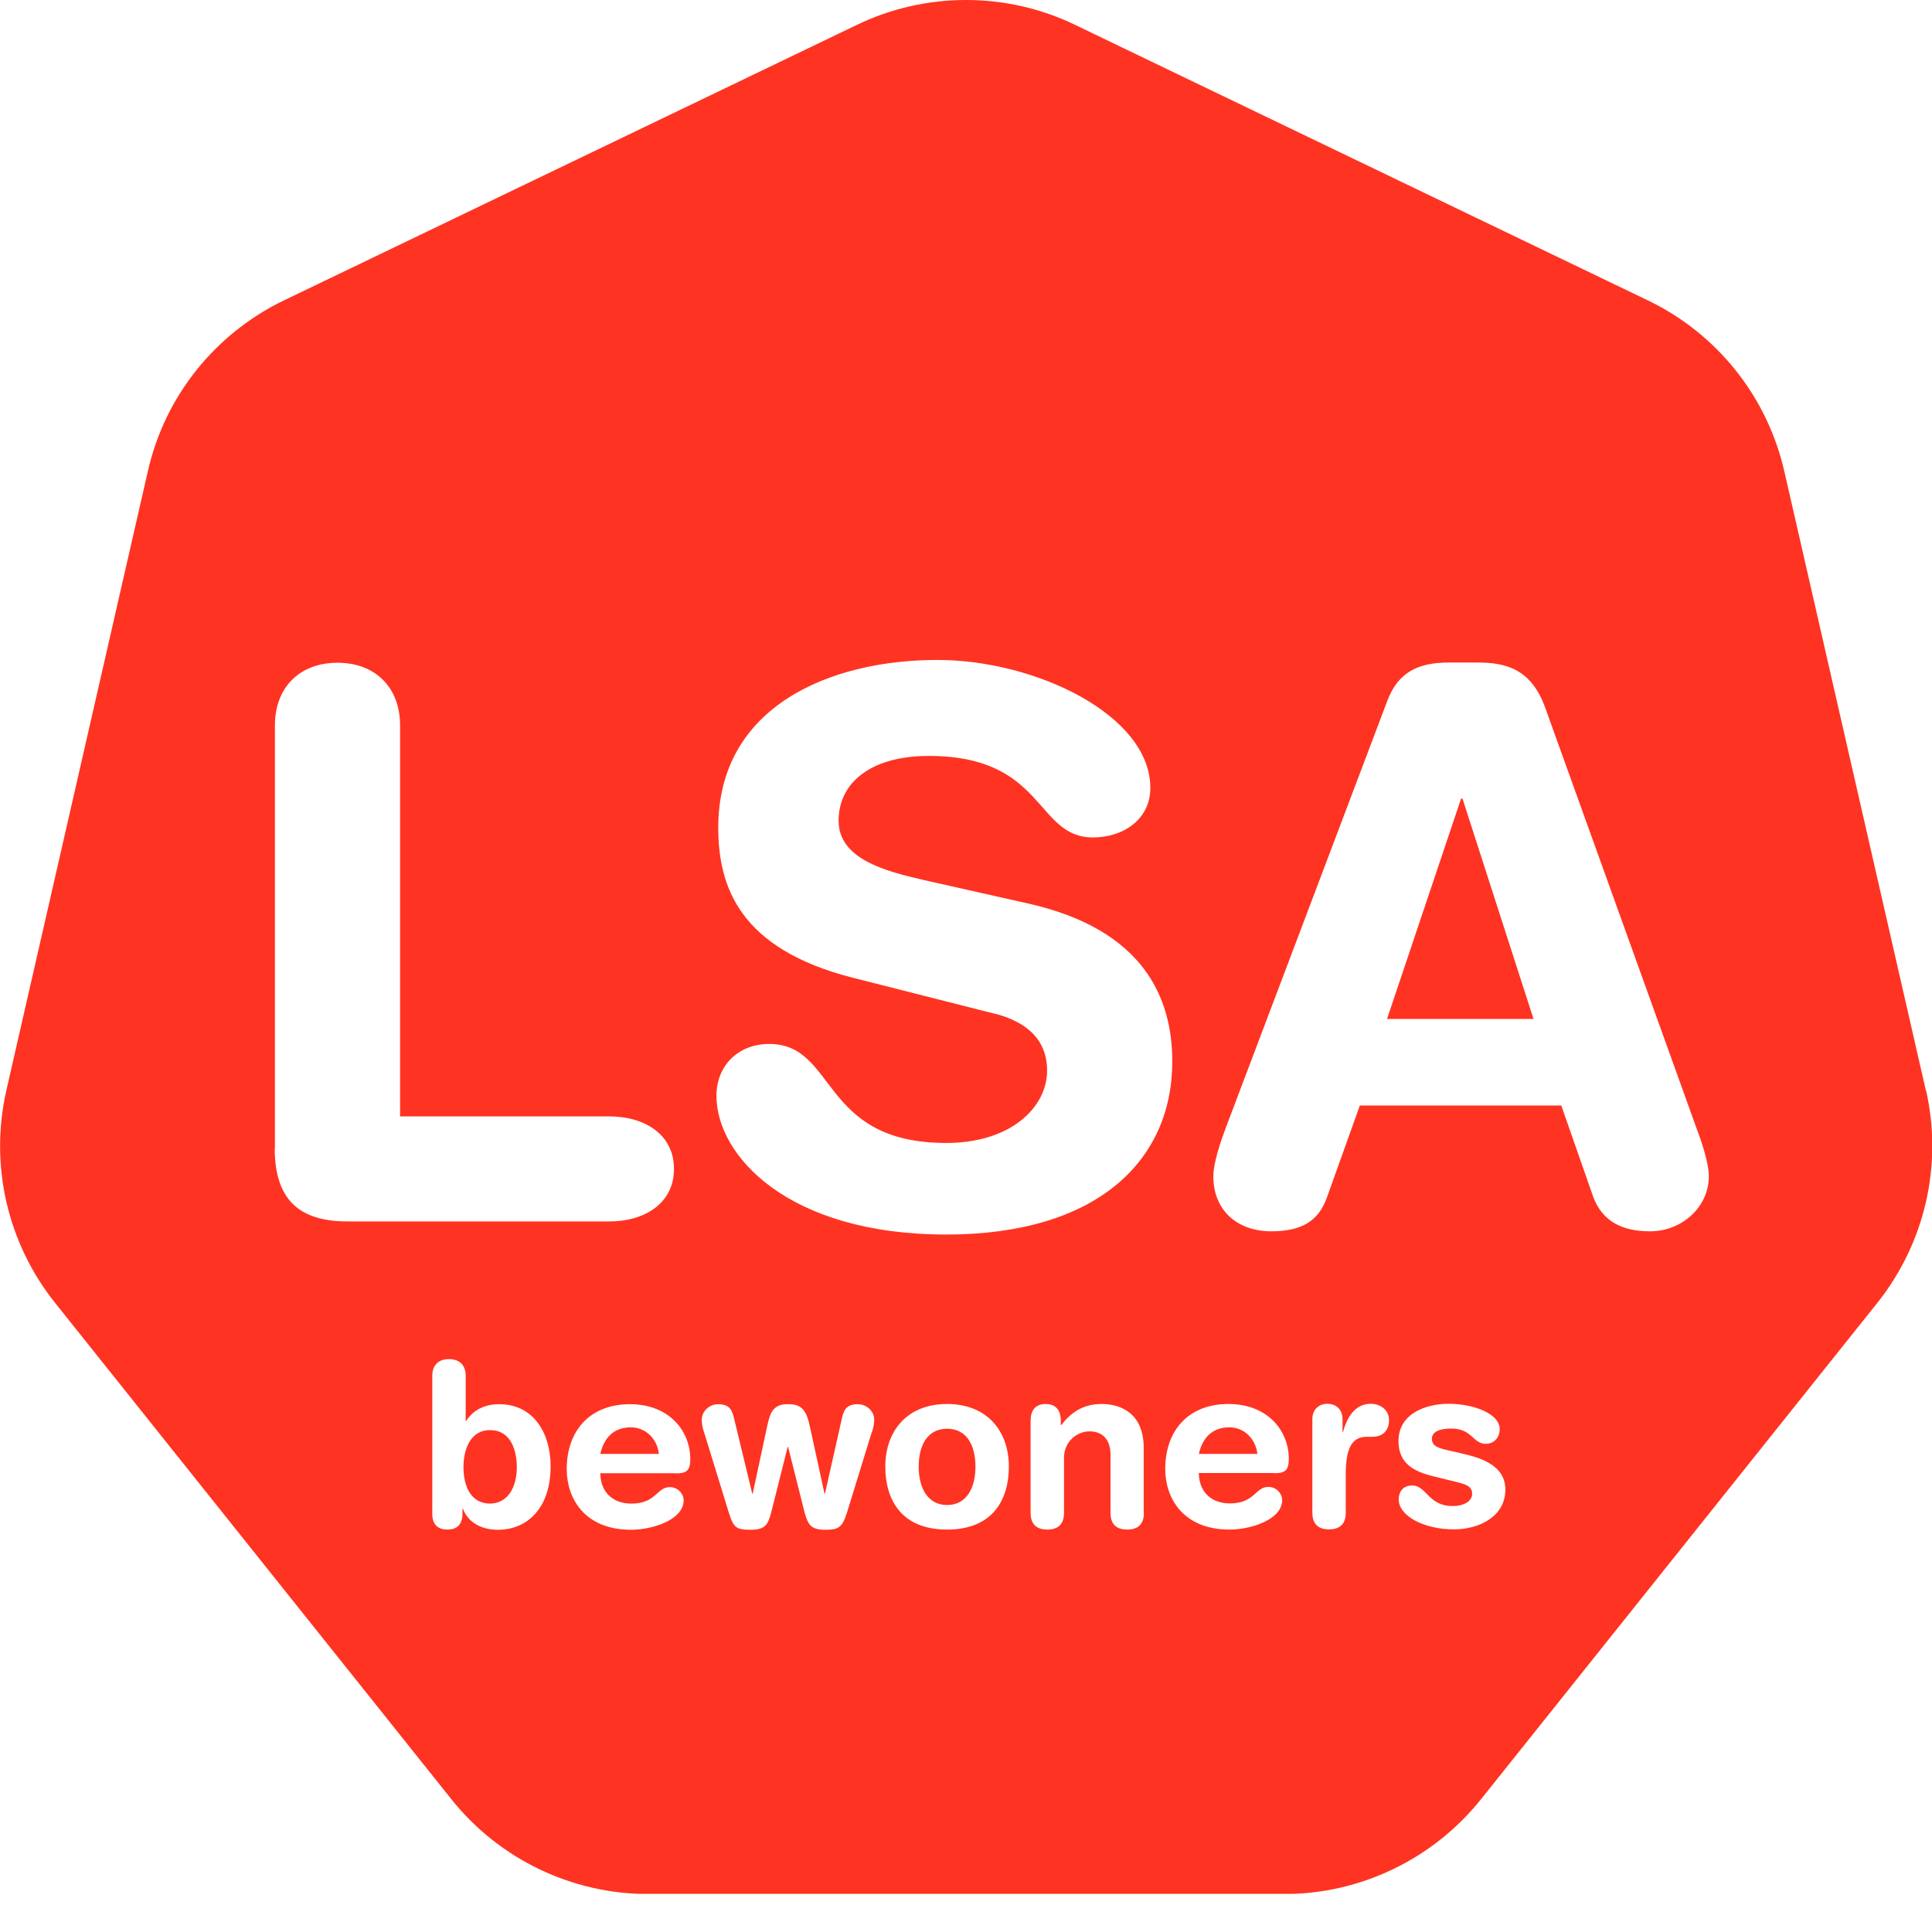 <svg viewBox="0 0 96 95" xmlns="http://www.w3.org/2000/svg" xmlns:xlink="http://www.w3.org/1999/xlink"><clipPath id="a"><path d="m0 0h96v94.1h-96z"/></clipPath><g clip-path="url(#a)" fill="#f32"><path d="m24.36 71.06c-1.01-.01-1.33.99-1.33 1.84 0 .94.36 1.81 1.33 1.81.89-.02 1.32-.83 1.32-1.81 0-.77-.26-1.84-1.32-1.84z"/><path d="m31.34 70.92c-.83 0-1.33.51-1.51 1.32h2.91c-.09-.76-.66-1.32-1.4-1.32z"/><path d="m61.08 70.92c-.83 0-1.33.51-1.51 1.32h2.91c-.09-.76-.66-1.32-1.4-1.32z"/><path d="m95.69 54.16-7.03-30.75c-.85-3.71-3.34-6.83-6.77-8.48l-28.46-13.69c-1.71-.83-3.57-1.24-5.43-1.24s-3.71.41-5.43 1.24l-28.45 13.68c-3.43 1.65-5.93 4.77-6.77 8.48l-7.03 30.76c-.85 3.71.04 7.6 2.42 10.58l19.69 24.66c2.37 2.97 5.98 4.71 9.79 4.71h31.58c3.81 0 7.41-1.74 9.79-4.71l19.69-24.66c2.37-2.97 3.27-6.87 2.42-10.58zm-46.3-3.8-7.02-1.78c-5.65-1.44-6.68-4.55-6.68-7.46 0-6.06 5.61-8.33 10.89-8.33 4.86 0 10.58 2.73 10.58 6.36 0 1.55-1.33 2.46-2.85 2.46-2.88 0-2.35-4.05-8.16-4.05-2.88 0-4.48 1.33-4.48 3.22s2.28 2.5 4.25 2.95l5.2 1.17c5.69 1.29 7.13 4.66 7.13 7.84 0 4.92-3.72 8.6-11.23 8.6-7.89 0-11.42-3.94-11.42-6.89 0-1.52 1.1-2.58 2.62-2.58 3.38 0 2.5 4.92 8.8 4.92 3.22 0 5.01-1.78 5.01-3.6 0-1.1-.53-2.31-2.66-2.84zm-35.73 6.71v-21.03c0-1.86 1.21-3.11 3.11-3.11s3.11 1.25 3.11 3.11v19.43h10.39c1.78 0 3.22.91 3.22 2.61s-1.44 2.61-3.22 2.61h-12.98c-2.2 0-3.64-.87-3.64-3.64zm11.09 18.94c-.81 0-1.48-.34-1.75-1.05h-.02v.26c0 .51-.26.78-.75.78s-.75-.27-.75-.78v-6.86c0-.55.33-.83.83-.83s.83.28.83.83v2.25h.02c.33-.53.9-.84 1.64-.84 1.75 0 2.56 1.49 2.56 3.08 0 2.15-1.22 3.16-2.61 3.16zm8.84-2.81h-3.76c0 .88.57 1.51 1.54 1.51 1.25 0 1.25-.82 1.92-.82.4 0 .68.34.68.65 0 1-1.6 1.47-2.61 1.47-2.32 0-3.2-1.57-3.2-3.01 0-1.93 1.17-3.23 3.14-3.23s3 1.35 3 2.72c0 .57-.17.72-.73.72zm9.73-2.05-1.22 3.96c-.24.78-.42.9-1.08.9-.69 0-.86-.2-1.04-.86l-.82-3.26h-.02l-.82 3.26c-.17.66-.34.86-1.04.86s-.84-.11-1.08-.9l-1.22-3.96c-.06-.18-.11-.36-.11-.61 0-.43.39-.77.81-.77.61 0 .71.33.82.81l.88 3.64h.02l.71-3.31c.14-.65.27-1.16 1.05-1.14.79-.02.94.48 1.09 1.14l.72 3.31h.02l.82-3.64c.1-.48.2-.81.82-.81.42 0 .81.34.81.77 0 .25-.06.43-.11.61zm3.74 4.85c-2.26 0-3.07-1.47-3.07-3.13 0-1.75 1.07-3.11 3.07-3.11s3.07 1.36 3.07 3.11c0 1.66-.81 3.13-3.07 3.13zm9.78-.83c0 .44-.18.83-.83.83s-.83-.39-.83-.83v-2.9c0-.67-.33-1.15-1.05-1.15-.58 0-1.26.48-1.26 1.31v2.74c0 .44-.18.83-.83.83s-.83-.39-.83-.83v-4.58c0-.5.23-.83.75-.83s.75.33.75.83v.22h.02c.47-.61 1.07-1.05 2.01-1.05 1 0 2.09.5 2.09 2.18v3.23zm6.49-1.98h-3.76c0 .88.57 1.51 1.54 1.51 1.25 0 1.25-.82 1.92-.82.4 0 .68.34.68.65 0 1-1.6 1.47-2.61 1.47-2.32 0-3.2-1.57-3.2-3.01 0-1.93 1.17-3.23 3.14-3.23s3 1.35 3 2.72c0 .57-.17.72-.73.72zm4.88-1.8h-.3c-.67 0-1.04.47-1.04 1.84v1.93c0 .44-.18.83-.83.83s-.83-.39-.83-.83v-4.64c0-.5.33-.77.75-.77s.75.27.75.77v.64h.02c.19-.69.57-1.41 1.38-1.41.52 0 .91.34.91.81 0 .61-.41.83-.82.83zm4.04 4.6c-1.5 0-2.75-.67-2.75-1.49 0-.36.2-.69.67-.69.72 0 .79 1.02 2.01 1.02.59 0 .97-.26.97-.6 0-.42-.36-.49-.96-.64l-.98-.24c-.97-.24-1.72-.64-1.72-1.75 0-1.35 1.34-1.85 2.49-1.85 1.26 0 2.54.5 2.54 1.26 0 .39-.26.73-.69.73-.65 0-.67-.76-1.72-.76-.58 0-.96.16-.96.51 0 .39.38.48.89.59l.69.16c.94.22 2.07.61 2.07 1.77 0 1.35-1.31 1.98-2.56 1.98zm9.73-14.81c-1.37 0-2.35-.49-2.81-1.7l-1.59-4.55h-10.01l-1.63 4.55c-.42 1.21-1.29 1.7-2.77 1.7-1.71 0-2.88-1.06-2.88-2.73 0-.68.38-1.78.61-2.39l8.04-21.25c.53-1.4 1.52-1.89 3.03-1.89h1.48c1.4 0 2.66.34 3.34 2.27l7.51 20.87c.23.61.61 1.7.61 2.39 0 1.52-1.33 2.73-2.92 2.73z"/><path d="m72.6 39.68-3.68 10.95h7.28l-3.53-10.95h-.08z"/><path d="m47.06 70.99c-.97 0-1.41.81-1.41 1.89 0 1.01.42 1.9 1.41 1.9s1.41-.89 1.41-1.9c0-1.08-.44-1.89-1.41-1.89z"/></g></svg>